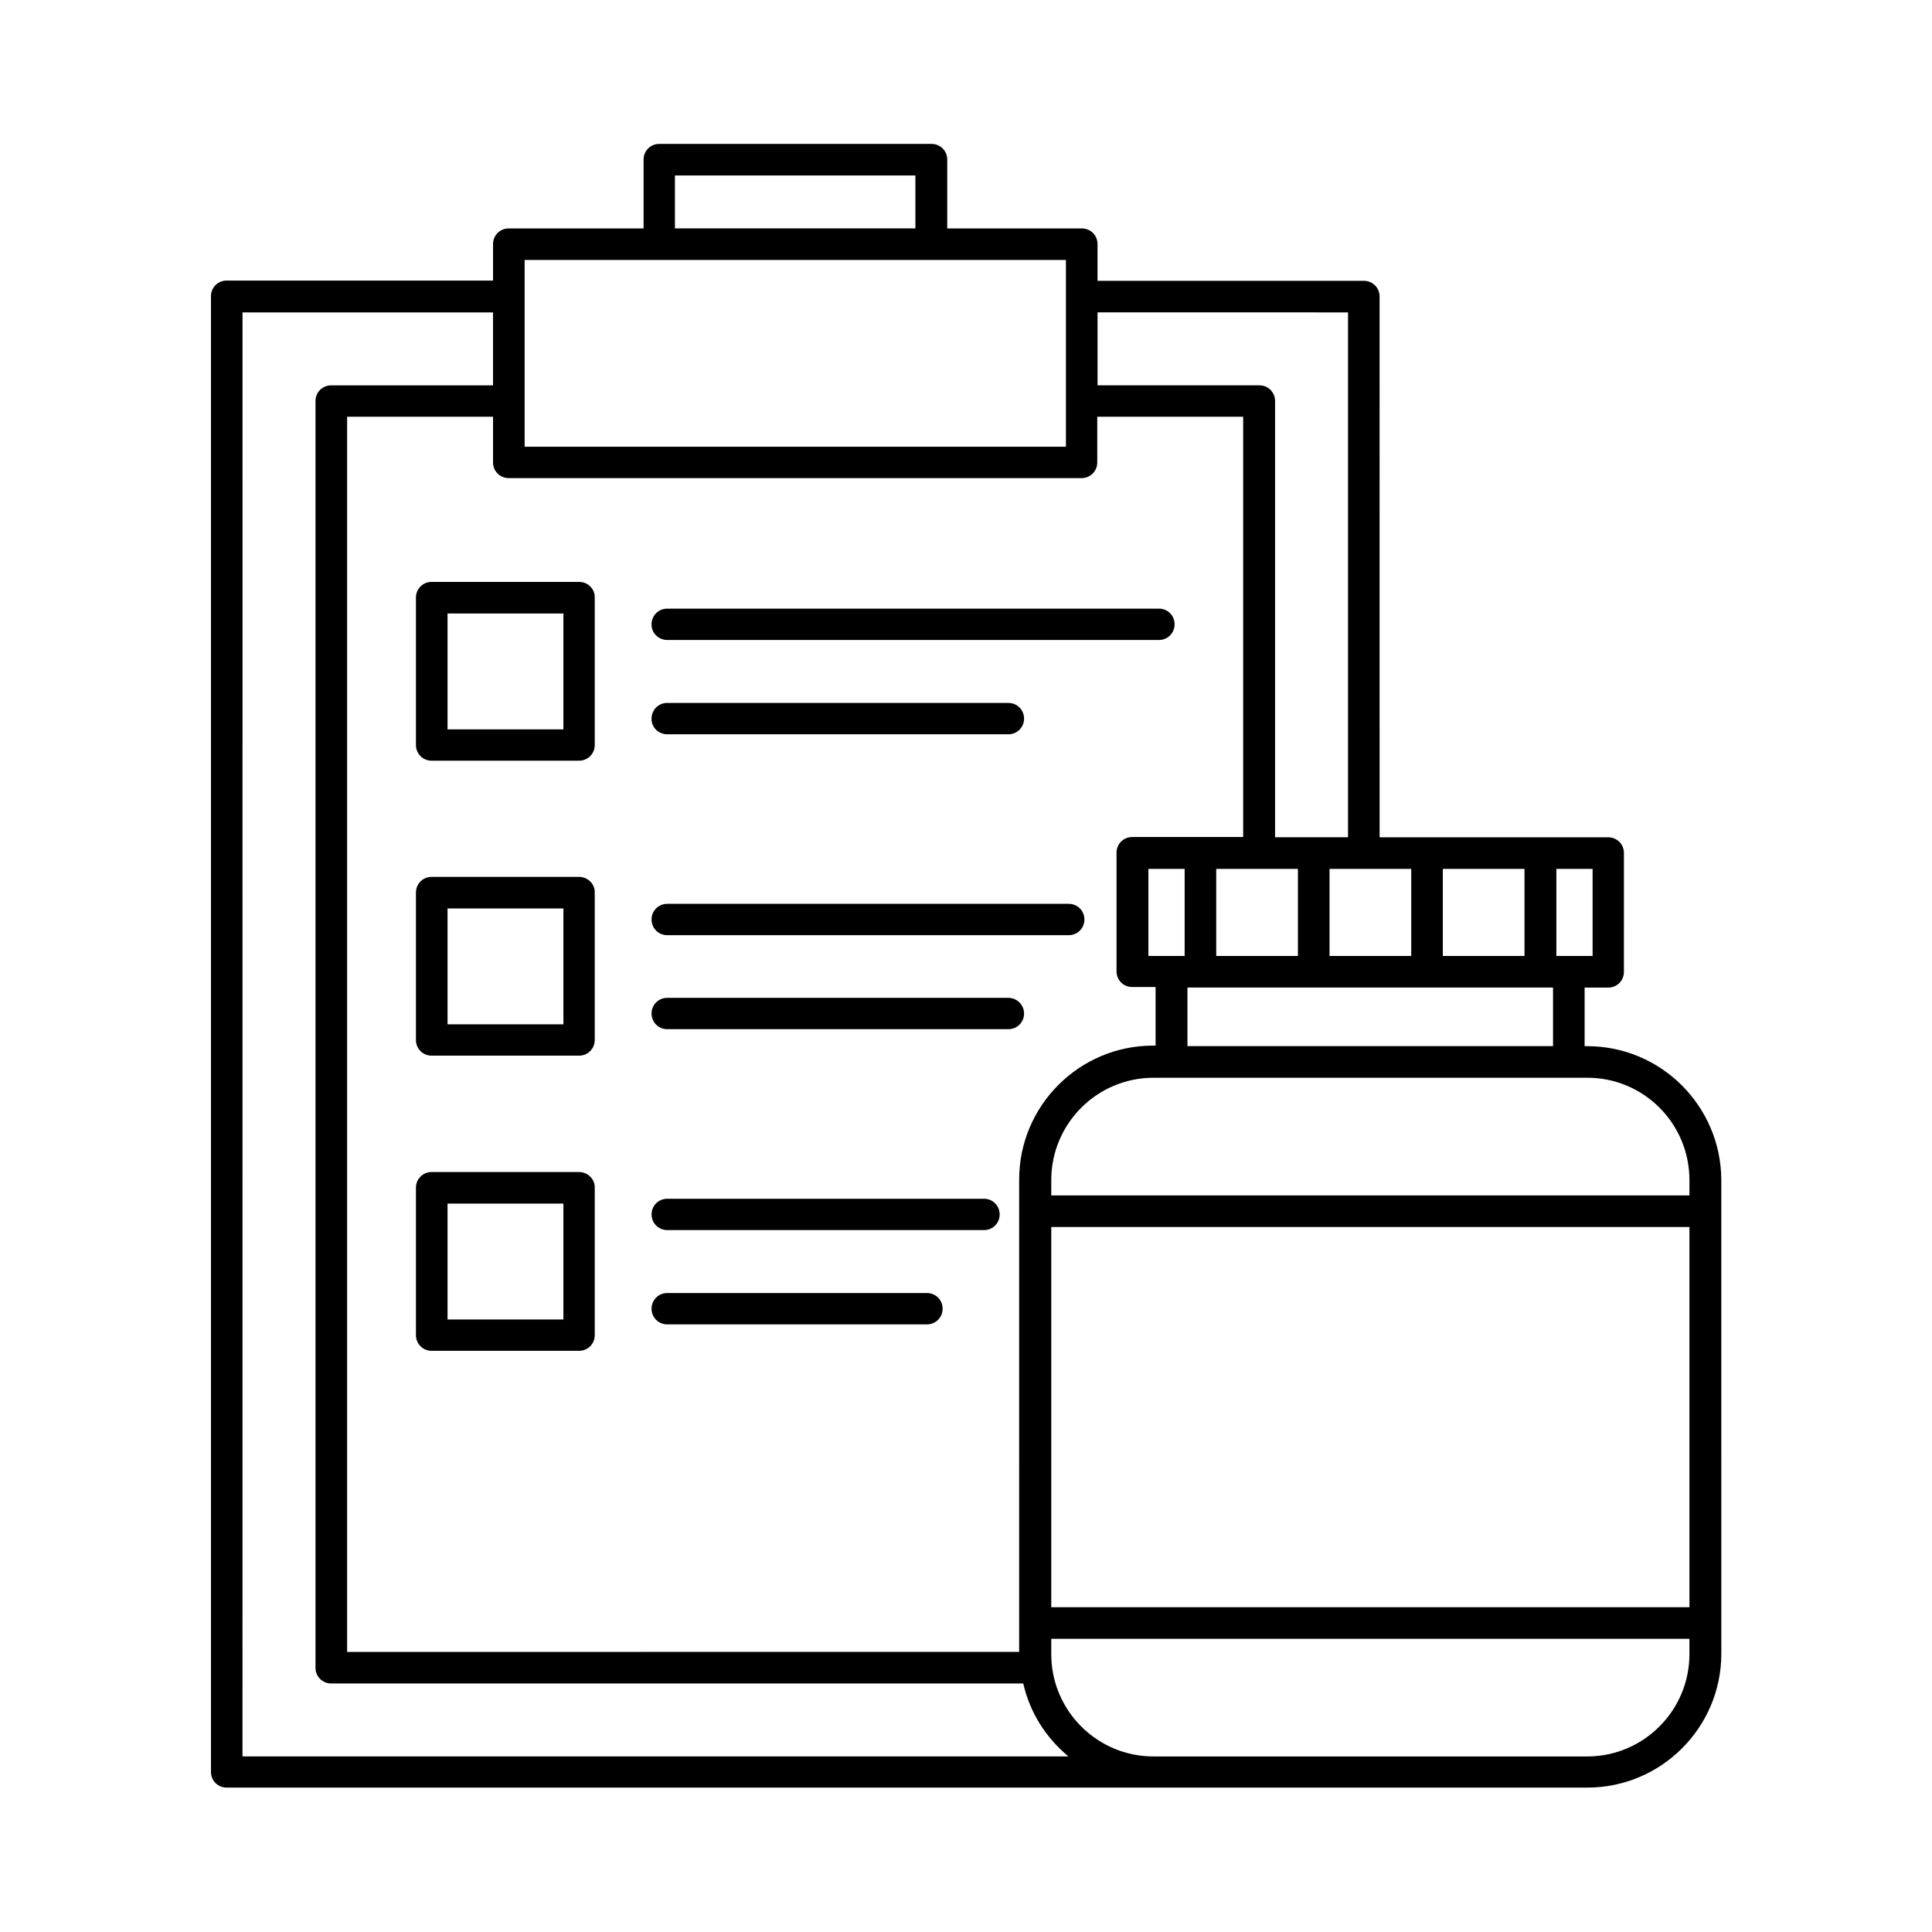 <?xml version="1.0" encoding="UTF-8"?>
<!-- Uploaded to: ICON Repo, www.iconrepo.com, Generator: ICON Repo Mixer Tools -->
<svg fill="#000000" width="800px" height="800px" version="1.1" viewBox="144 144 512 512" xmlns="http://www.w3.org/2000/svg">
 <g>
  <path d="m297.46 298.21h-39.078c-2.316 0-4.152 1.84-4.152 4.152v39.078c0 2.316 1.84 4.152 4.152 4.152h39.078c2.316 0 4.152-1.84 4.152-4.152v-39.078c0.07-2.312-1.836-4.152-4.152-4.152zm-4.152 39.078h-30.707v-30.707h30.707z"/>
  <path d="m320.82 313.6h130.31c2.316 0 4.152-1.84 4.152-4.152 0-2.316-1.84-4.152-4.152-4.152h-130.31c-2.316 0-4.152 1.84-4.152 4.152-0.07 2.246 1.836 4.152 4.152 4.152z"/>
  <path d="m320.82 338.59h90.414c2.316 0 4.152-1.84 4.152-4.152 0-2.316-1.84-4.152-4.152-4.152l-90.414-0.004c-2.316 0-4.152 1.84-4.152 4.152-0.07 2.316 1.836 4.156 4.152 4.156z"/>
  <path d="m297.46 376.38h-39.078c-2.316 0-4.152 1.84-4.152 4.152v39.078c0 2.316 1.84 4.152 4.152 4.152h39.078c2.316 0 4.152-1.84 4.152-4.152v-39.078c0.07-2.246-1.836-4.152-4.152-4.152zm-4.152 39.078h-30.707v-30.707h30.707z"/>
  <path d="m320.82 391.83h106.41c2.316 0 4.152-1.84 4.152-4.152 0-2.316-1.84-4.152-4.152-4.152h-106.41c-2.316 0-4.152 1.84-4.152 4.152-0.004 2.316 1.836 4.152 4.152 4.152z"/>
  <path d="m564.62 421.24h-0.68v-15.523l6.262 0.004c2.316 0 4.152-1.84 4.152-4.152l0.004-31.523c0-2.316-1.84-4.152-4.152-4.152h-60.594l-0.004-143.32c0-2.316-1.84-4.152-4.152-4.152h-70.602v-9.734c0-2.316-1.84-4.152-4.152-4.152h-35.676v-18.246c0-2.316-1.84-4.152-4.152-4.152h-72.168c-2.316 0-4.152 1.84-4.152 4.152v18.246h-35.742c-2.316 0-4.152 1.84-4.152 4.152v9.668h-70.602c-2.316 0-4.152 1.84-4.152 4.152v391.07c0 2.316 1.84 4.152 4.152 4.152h245.64 0.137 114.86c19.539 0 35.473-15.93 35.473-35.473v-8.305l-0.004-108.93v-8.305c-0.066-19.539-15.93-35.473-35.539-35.473zm27.098 35.473v4.086h-169.12v-4.086c0-14.91 12.117-27.098 27.098-27.098h114.99c14.91 0 27.027 12.121 27.027 27.098zm0 113.22h-169.12v-100.76h169.12zm-355.73 11.844v-327.34h38.672v12.117c0 2.316 1.84 4.152 4.152 4.152h151.82c2.316 0 4.152-1.84 4.152-4.152v-12.117h38.672v111.38h-29.41c-2.316 0-4.152 1.84-4.152 4.152v31.453c0 2.316 1.84 4.152 4.152 4.152h6.195v15.523h-0.68c-19.539 0-35.473 15.93-35.473 35.473l-0.004 125.2zm282-207.52v23.078h-21.648v-23.078zm8.375 23.082v-23.078h21.648v23.078zm-38.398 0h-21.648v-23.078h21.648zm-39.625 0v-23.078h9.602v23.078zm107.3 23.895h-96.953v-15.523h96.883v15.523zm10.414-23.895h-9.602v-23.078h9.602zm-64.812-170.55v139.09h-19.336v-115.61c0-2.316-1.84-4.152-4.152-4.152h-42.891v-19.336zm-178.38-36.289h63.727v14.023h-63.727zm103.62 22.398v49.496h-143.45v-49.496zm-218.21 13.891h66.379v19.336h-42.891c-2.316 0-4.152 1.84-4.152 4.152v335.71c0 2.316 1.84 4.152 4.152 4.152h183.41c1.77 7.762 6.059 14.434 11.984 19.336h-218.89zm356.34 382.69h-114.92c-14.91 0-27.098-12.117-27.098-27.098v-4.086h169.12v4.086c0 14.91-12.117 27.098-27.098 27.098z"/>
  <path d="m411.23 408.44h-90.41c-2.316 0-4.152 1.84-4.152 4.152 0 2.316 1.84 4.152 4.152 4.152h90.414c2.316 0 4.152-1.84 4.152-4.152 0-2.246-1.84-4.152-4.156-4.152z"/>
  <path d="m297.46 454.6h-39.078c-2.316 0-4.152 1.84-4.152 4.152v39.078c0 2.316 1.84 4.152 4.152 4.152h39.078c2.316 0 4.152-1.84 4.152-4.152v-39.078c0.07-2.246-1.836-4.152-4.152-4.152zm-4.152 39.078h-30.707v-30.707h30.707z"/>
  <path d="m404.77 461.68h-83.945c-2.316 0-4.152 1.84-4.152 4.152 0 2.316 1.84 4.152 4.152 4.152l83.945 0.004c2.316 0 4.152-1.84 4.152-4.152 0-2.316-1.84-4.156-4.152-4.156z"/>
  <path d="m389.65 486.67h-68.828c-2.316 0-4.152 1.84-4.152 4.152 0 2.316 1.84 4.152 4.152 4.152h68.832c2.316 0 4.152-1.84 4.152-4.152 0-2.316-1.84-4.152-4.156-4.152z"/>
 </g>
</svg>